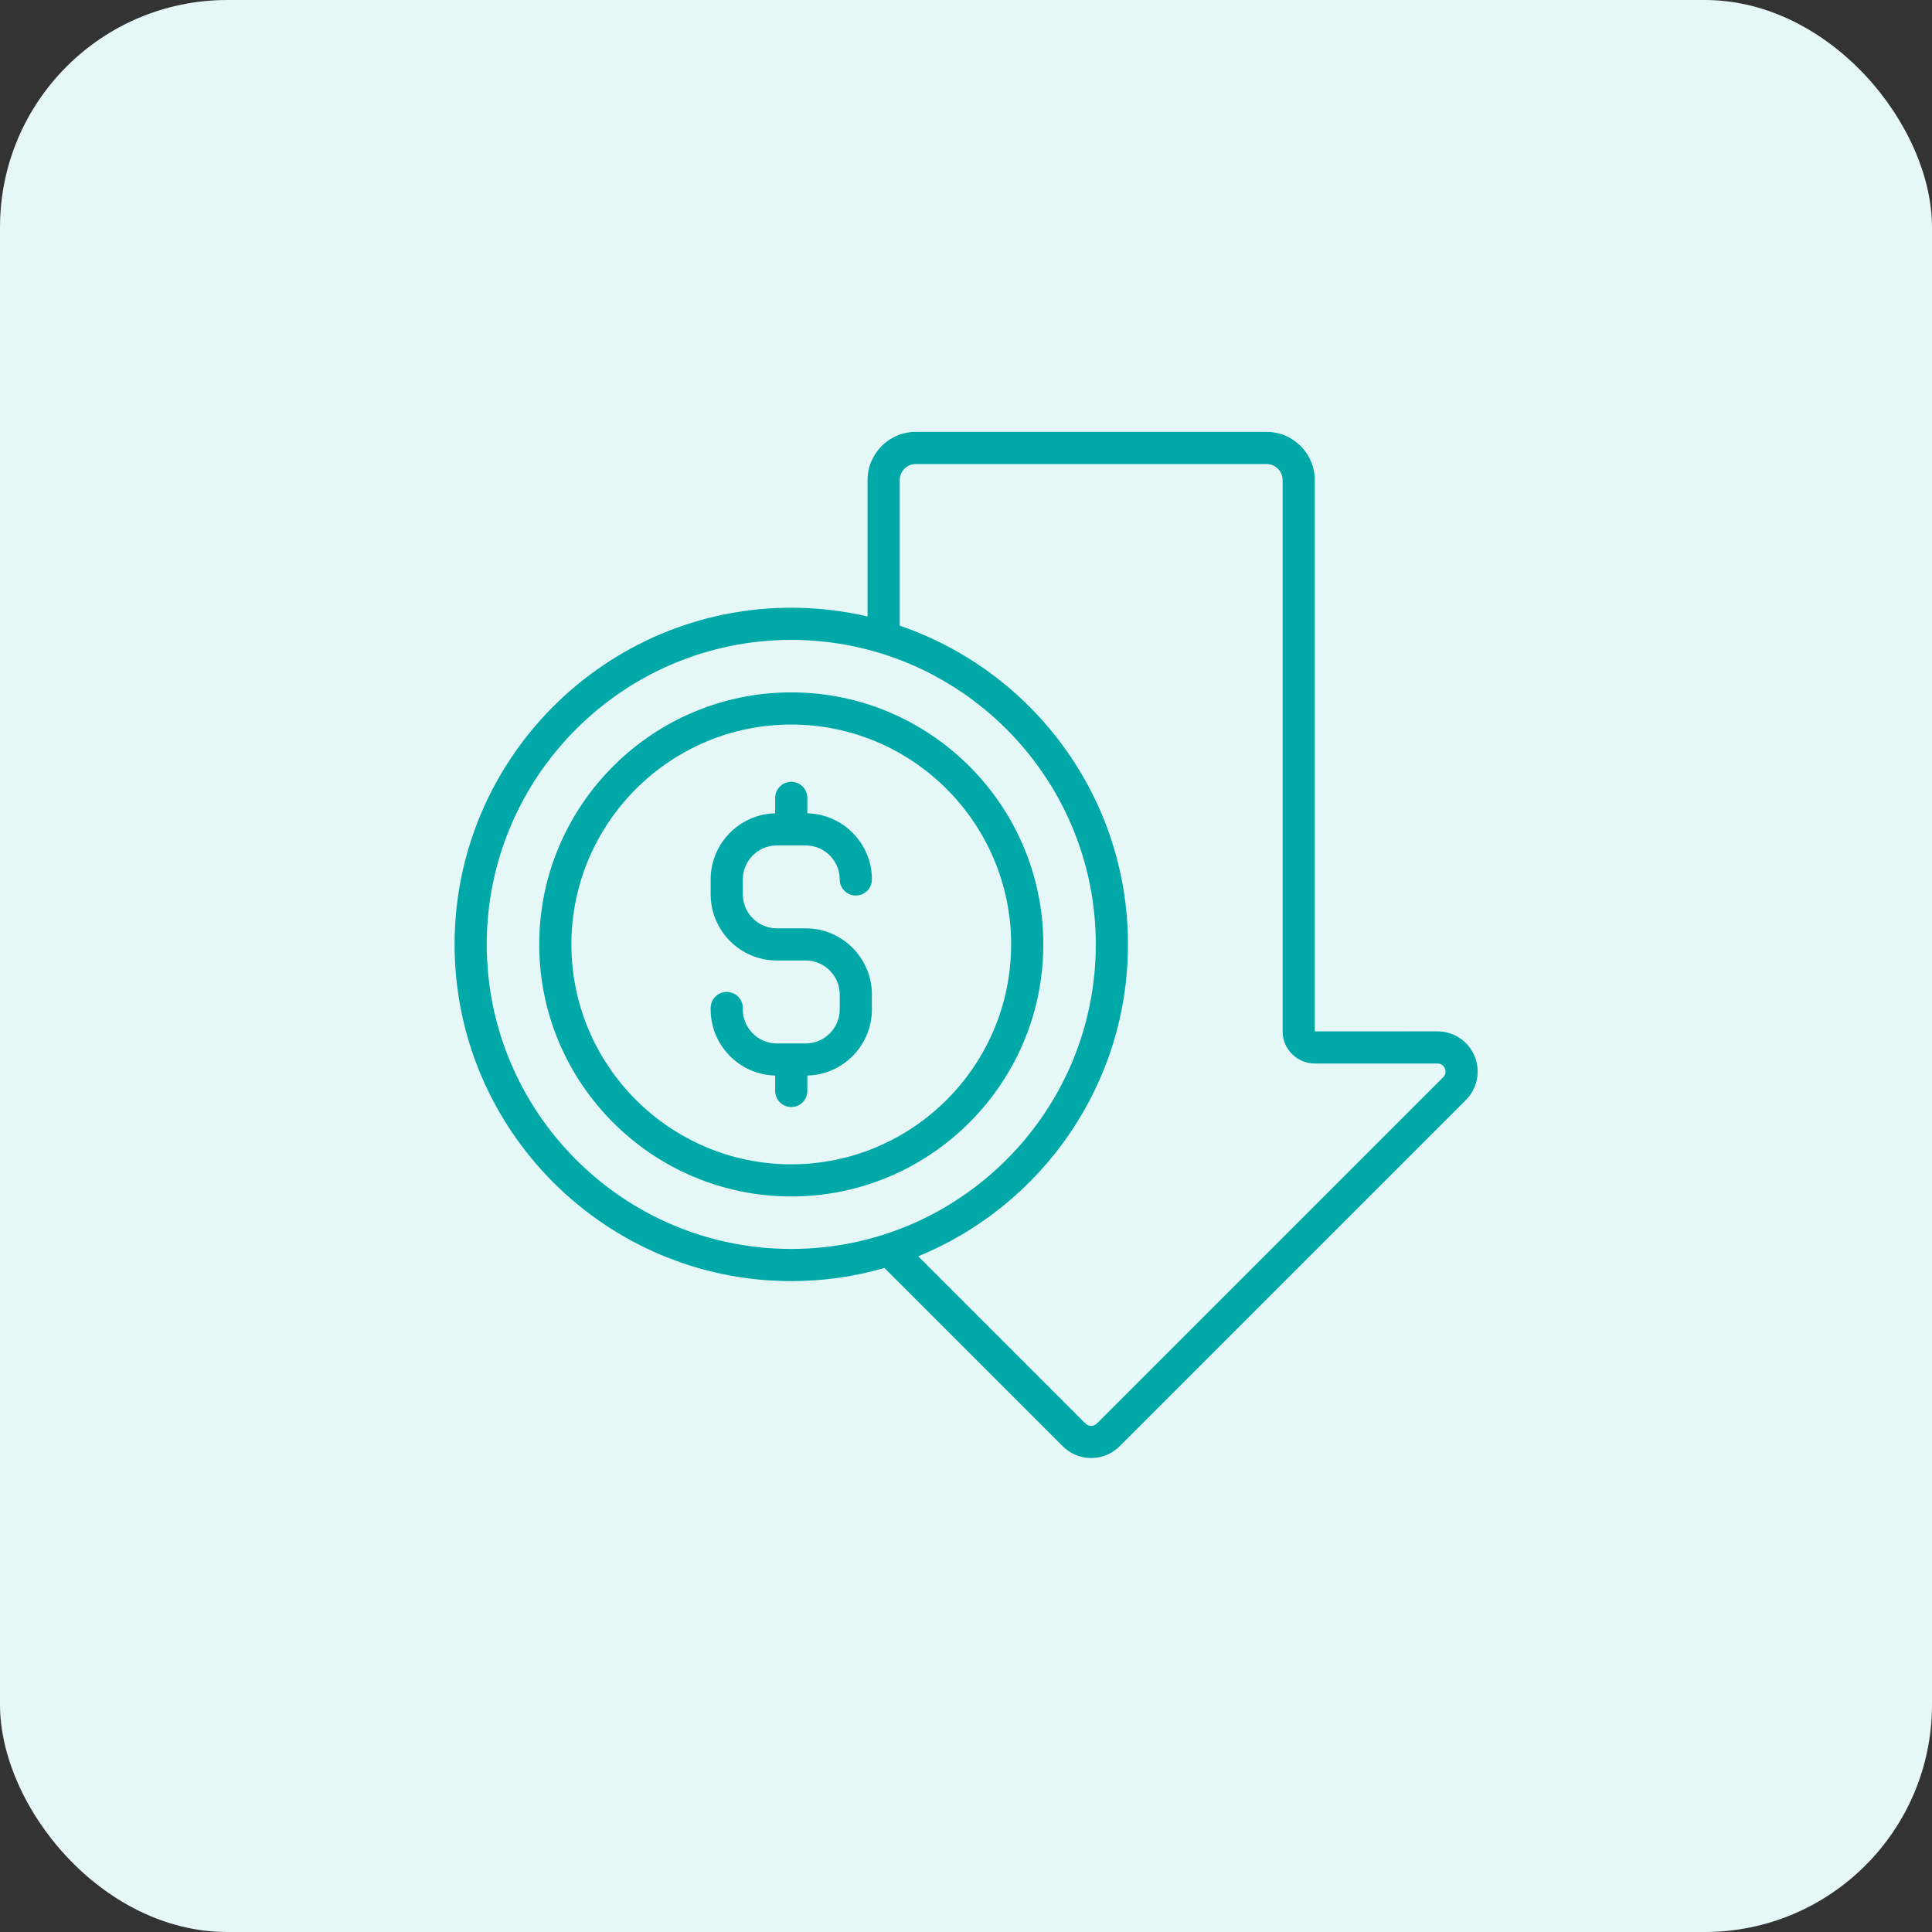 <?xml version="1.0" encoding="UTF-8"?>
<svg xmlns="http://www.w3.org/2000/svg" width="85" height="85" viewBox="0 0 85 85" fill="none">
  <rect x="0" y="0" width="85" height="85" fill="#333333" stroke="none"/>
  <rect width="85" height="85" rx="10" fill="#E6F7F7"></rect>
  <path d="M64.876 46.467C64.602 45.804 63.96 45.375 63.242 45.375L57.845 45.376C57.845 45.376 57.845 45.376 57.845 45.375V21.122C57.845 19.952 56.893 19 55.723 19H40.292C39.122 19 38.169 19.952 38.169 21.122V27.122C37.091 26.871 35.967 26.738 34.813 26.738C26.645 26.738 20 33.383 20 41.551C20 49.719 26.645 56.364 34.813 56.364C36.235 56.364 37.611 56.162 38.913 55.786L46.757 63.63C47.091 63.964 47.535 64.147 48.007 64.147C48.48 64.147 48.924 63.964 49.258 63.63L64.493 48.395C65.001 47.887 65.151 47.13 64.876 46.467ZM21.415 41.551C21.415 34.163 27.425 28.153 34.813 28.153C42.2 28.153 48.211 34.163 48.211 41.551C48.211 48.938 42.2 54.949 34.813 54.949C27.425 54.949 21.415 48.938 21.415 41.551ZM63.493 47.394L48.258 62.629C48.167 62.719 48.062 62.733 48.007 62.733C47.953 62.733 47.847 62.719 47.757 62.629L40.398 55.27C45.805 53.06 49.626 47.744 49.626 41.551C49.626 35.052 45.418 29.517 39.584 27.527V21.122C39.584 20.732 39.902 20.415 40.292 20.415H55.723C56.113 20.415 56.43 20.732 56.43 21.122V45.375C56.43 46.155 57.065 46.79 57.845 46.79H63.242C63.456 46.79 63.542 46.943 63.569 47.008C63.596 47.074 63.643 47.243 63.493 47.394Z" fill="#00A8A8"></path>
  <path d="M34.179 37.195H35.447C36.273 37.195 36.945 37.867 36.945 38.693C36.945 39.084 37.262 39.4 37.652 39.4C38.043 39.4 38.36 39.084 38.36 38.693C38.36 37.111 37.093 35.821 35.52 35.782V35.104C35.52 34.713 35.203 34.397 34.813 34.397C34.422 34.397 34.105 34.713 34.105 35.104V35.782C32.533 35.821 31.266 37.111 31.266 38.693V39.345C31.266 40.952 32.572 42.258 34.179 42.258H35.447C36.273 42.258 36.945 42.93 36.945 43.756V44.409C36.945 45.235 36.273 45.907 35.447 45.907H34.179C33.353 45.907 32.681 45.235 32.681 44.409V44.348C32.681 43.957 32.364 43.641 31.973 43.641C31.582 43.641 31.266 43.957 31.266 44.348V44.409C31.266 45.991 32.533 47.281 34.105 47.32V47.998C34.105 48.389 34.422 48.705 34.813 48.705C35.203 48.705 35.52 48.389 35.52 47.998V47.32C37.093 47.281 38.36 45.991 38.36 44.409V43.756C38.36 42.15 37.053 40.843 35.447 40.843H34.179C33.353 40.843 32.681 40.172 32.681 39.345V38.693C32.681 37.867 33.353 37.195 34.179 37.195Z" fill="#00A8A8"></path>
  <path d="M34.813 30.462C28.698 30.462 23.724 35.437 23.724 41.551C23.724 47.665 28.698 52.639 34.813 52.639C40.927 52.639 45.901 47.665 45.901 41.551C45.901 35.437 40.927 30.462 34.813 30.462ZM34.813 51.225C29.479 51.225 25.139 46.885 25.139 41.551C25.139 36.217 29.479 31.877 34.813 31.877C40.147 31.877 44.486 36.217 44.486 41.551C44.486 46.885 40.147 51.225 34.813 51.225Z" fill="#00A8A8"></path>
</svg>
